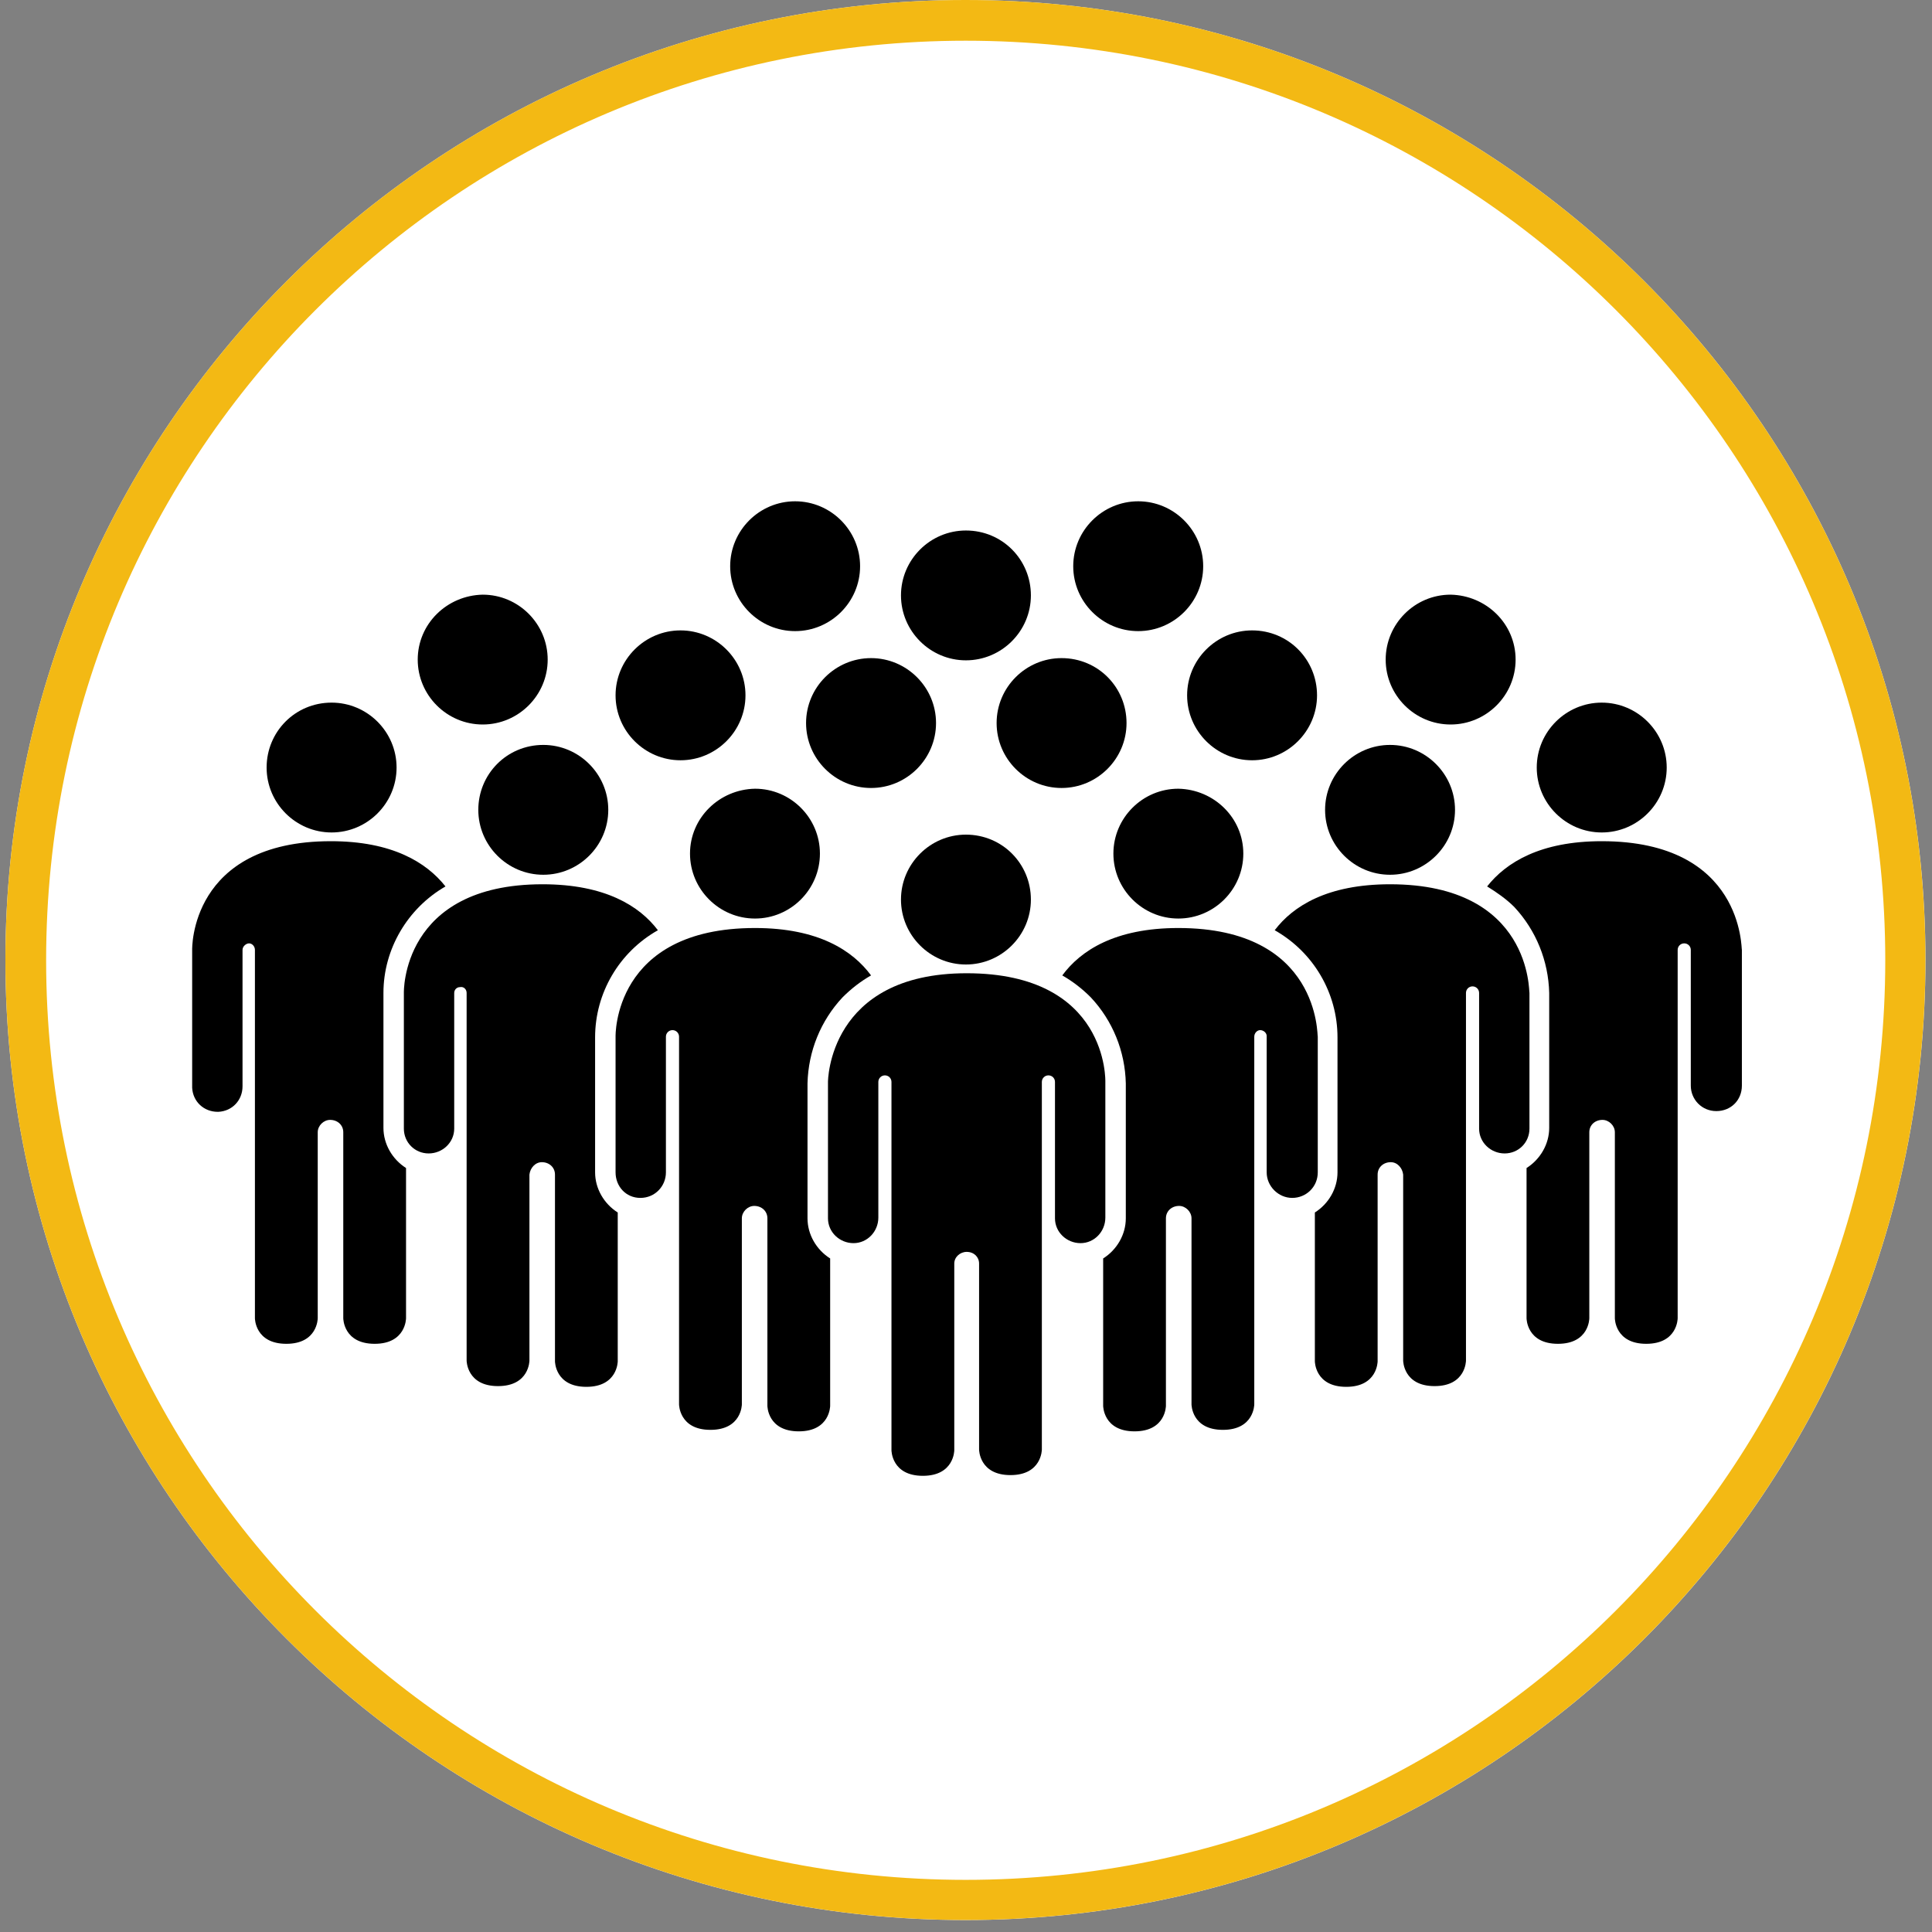 <?xml version="1.0" encoding="UTF-8"?>
<svg xmlns="http://www.w3.org/2000/svg" xmlns:xlink="http://www.w3.org/1999/xlink" width="236" zoomAndPan="magnify" viewBox="0 0 177 177" height="236" preserveAspectRatio="xMidYMid meet" version="1.2">
  <rect x="0" y="0" width="177" height="177" fill="#808080" stroke="none"/>
  <defs>
    <clipPath id="b6e9849e67">
      <path d="M 0.496 0 L 176.402 0 L 176.402 175.906 L 0.496 175.906 Z M 0.496 0 "></path>
    </clipPath>
    <clipPath id="5d1c10b283">
      <path d="M 88.449 0 C 39.875 0 0.496 39.379 0.496 87.953 C 0.496 136.527 39.875 175.906 88.449 175.906 C 137.023 175.906 176.402 136.527 176.402 87.953 C 176.402 39.379 137.023 0 88.449 0 Z M 88.449 0 "></path>
    </clipPath>
    <clipPath id="74533745d0">
      <path d="M 0.496 0 L 176.398 0 L 176.398 175.902 L 0.496 175.902 Z M 0.496 0 "></path>
    </clipPath>
    <clipPath id="8d36dda85b">
      <path d="M 88.449 0 C 39.875 0 0.496 39.375 0.496 87.949 C 0.496 136.523 39.875 175.902 88.449 175.902 C 137.02 175.902 176.398 136.523 176.398 87.949 C 176.398 39.375 137.02 0 88.449 0 Z M 88.449 0 "></path>
    </clipPath>
    <clipPath id="4f8f77436b">
      <path d="M 136 77 L 159.785 77 L 159.785 124 L 136 124 Z M 136 77 "></path>
    </clipPath>
    <clipPath id="0fa954f5a7">
      <path d="M 17.34 77 L 41 77 L 41 124 L 17.34 124 Z M 17.34 77 "></path>
    </clipPath>
    <clipPath id="7e0466499d">
      <path d="M 66 45.82 L 79 45.82 L 79 58 L 66 58 Z M 66 45.82 "></path>
    </clipPath>
    <clipPath id="1051e0fa7c">
      <path d="M 98 45.82 L 111 45.82 L 111 58 L 98 58 Z M 98 45.82 "></path>
    </clipPath>
    <clipPath id="53fb4c89c1">
      <path d="M 75 89 L 102 89 L 102 135.316 L 75 135.316 Z M 75 89 "></path>
    </clipPath>
  </defs>
  <g id="007c9b7c79">
    <g clip-rule="nonzero" clip-path="url(#b6e9849e67)">
      <g clip-rule="nonzero" clip-path="url(#5d1c10b283)">
        <path style=" stroke:none;fill-rule:nonzero;fill:#ffffff;fill-opacity:1;" d="M 0.496 0 L 176.402 0 L 176.402 175.906 L 0.496 175.906 Z M 0.496 0 "></path>
      </g>
    </g>
    <g clip-rule="nonzero" clip-path="url(#74533745d0)">
      <g clip-rule="nonzero" clip-path="url(#8d36dda85b)">
        <path style="fill:none;stroke-width:10;stroke-linecap:butt;stroke-linejoin:miter;stroke:#f3b914;stroke-opacity:1;stroke-miterlimit:4;" d="M 117.932 -0 C 52.8 -0 -0.001 52.797 -0.001 117.928 C -0.001 183.06 52.8 235.862 117.932 235.862 C 183.058 235.862 235.86 183.06 235.86 117.928 C 235.86 52.797 183.058 -0 117.932 -0 Z M 117.932 -0 " transform="matrix(0.746,0,0,0.746,0.497,0)"></path>
      </g>
    </g>
    <path style=" stroke:none;fill-rule:nonzero;fill:#000000;fill-opacity:1;" d="M 152.695 70.32 C 152.695 73.594 150.02 76.266 146.742 76.266 C 143.465 76.266 140.789 73.594 140.789 70.32 C 140.789 67.043 143.465 64.371 146.742 64.371 C 150.02 64.371 152.695 67.043 152.695 70.32 Z M 152.695 70.32 "></path>
    <g clip-rule="nonzero" clip-path="url(#4f8f77436b)">
      <path style=" stroke:none;fill-rule:nonzero;fill:#000000;fill-opacity:1;" d="M 146.742 77.066 C 141.125 77.066 137.98 79.008 136.242 81.211 C 137.113 81.746 137.98 82.348 138.719 83.082 C 140.723 85.223 141.859 88.027 141.93 90.969 L 141.93 103.332 C 141.93 104.801 141.125 106.203 139.855 107.008 L 139.855 120.773 C 139.855 120.773 139.855 123.113 142.73 123.113 C 145.605 123.113 145.605 120.773 145.605 120.773 L 145.605 103.73 C 145.605 103.062 146.141 102.598 146.809 102.598 C 147.41 102.598 147.945 103.129 147.945 103.73 L 147.945 120.773 C 147.945 120.773 147.945 123.113 150.82 123.113 C 153.699 123.113 153.699 120.773 153.699 120.773 L 153.699 87.027 C 153.699 86.691 153.965 86.426 154.301 86.426 C 154.633 86.426 154.902 86.691 154.902 87.027 L 154.902 99.457 C 154.902 100.727 155.906 101.793 157.242 101.793 C 158.578 101.793 159.582 100.793 159.582 99.457 L 159.582 87.027 C 159.516 87.027 159.785 77.066 146.742 77.066 Z M 146.742 77.066 "></path>
    </g>
    <path style=" stroke:none;fill-rule:nonzero;fill:#000000;fill-opacity:1;" d="M 133.301 74.195 C 133.301 77.469 130.625 80.141 127.348 80.141 C 124.07 80.141 121.398 77.469 121.398 74.195 C 121.398 70.922 124.07 68.246 127.348 68.246 C 130.625 68.246 133.301 70.922 133.301 74.195 Z M 133.301 74.195 "></path>
    <path style=" stroke:none;fill-rule:nonzero;fill:#000000;fill-opacity:1;" d="M 127.348 81.012 C 121.598 81.012 118.453 83.016 116.781 85.223 C 120.328 87.227 122.535 90.969 122.535 95.043 L 122.535 107.406 C 122.535 108.879 121.73 110.281 120.461 111.082 L 120.461 124.715 C 120.461 124.715 120.461 127.055 123.336 127.055 C 126.211 127.055 126.211 124.715 126.211 124.715 L 126.211 107.609 C 126.211 106.941 126.746 106.473 127.414 106.473 C 128.02 106.473 128.484 107.008 128.551 107.609 L 128.551 124.648 C 128.551 124.648 128.551 126.988 131.43 126.988 C 134.305 126.988 134.305 124.648 134.305 124.648 L 134.305 90.969 C 134.305 90.633 134.57 90.367 134.906 90.367 C 135.238 90.367 135.508 90.633 135.508 90.969 L 135.508 103.398 C 135.508 104.668 136.578 105.672 137.848 105.672 C 139.117 105.672 140.121 104.668 140.121 103.398 L 140.121 90.969 C 140.055 90.969 140.391 81.012 127.348 81.012 Z M 127.348 81.012 "></path>
    <path style=" stroke:none;fill-rule:nonzero;fill:#000000;fill-opacity:1;" d="M 113.906 78.203 C 113.906 81.48 111.23 84.152 107.953 84.152 C 104.68 84.152 102.004 81.48 102.004 78.203 C 102.004 74.93 104.68 72.258 107.953 72.258 C 111.23 72.324 113.906 74.93 113.906 78.203 Z M 113.906 78.203 "></path>
    <path style=" stroke:none;fill-rule:nonzero;fill:#000000;fill-opacity:1;" d="M 107.953 85.02 C 102.137 85.02 98.992 87.094 97.32 89.363 C 98.258 89.898 99.129 90.566 99.93 91.371 C 101.938 93.508 103.074 96.312 103.141 99.254 L 103.141 111.617 C 103.141 113.09 102.336 114.492 101.066 115.293 L 101.066 128.793 C 101.066 128.793 101.066 131.133 103.941 131.133 C 106.816 131.133 106.816 128.793 106.816 128.793 L 106.816 111.617 C 106.816 110.949 107.352 110.48 108.023 110.48 C 108.625 110.48 109.16 111.016 109.16 111.617 L 109.16 128.66 C 109.16 128.66 109.16 130.996 112.035 130.996 C 114.91 130.996 114.91 128.66 114.91 128.66 L 114.91 94.977 C 114.91 94.645 115.176 94.375 115.445 94.375 C 115.781 94.375 116.047 94.645 116.047 94.91 C 116.047 94.91 116.047 94.91 116.047 94.977 L 116.047 107.406 C 116.047 108.676 117.117 109.746 118.387 109.746 C 119.656 109.746 120.727 108.746 120.727 107.406 L 120.727 94.977 C 120.66 94.977 120.996 85.02 107.953 85.02 Z M 107.953 85.02 "></path>
    <path style=" stroke:none;fill-rule:nonzero;fill:#000000;fill-opacity:1;" d="M 24.426 70.32 C 24.426 73.594 27.102 76.266 30.379 76.266 C 33.656 76.266 36.332 73.594 36.332 70.32 C 36.332 67.043 33.656 64.371 30.379 64.371 C 27.035 64.371 24.426 67.043 24.426 70.32 Z M 24.426 70.32 "></path>
    <g clip-rule="nonzero" clip-path="url(#0fa954f5a7)">
      <path style=" stroke:none;fill-rule:nonzero;fill:#000000;fill-opacity:1;" d="M 30.312 77.066 C 35.93 77.066 39.074 79.008 40.812 81.211 C 37.336 83.215 35.129 86.957 35.129 90.969 L 35.129 103.332 C 35.129 104.801 35.93 106.203 37.199 107.008 L 37.199 120.773 C 37.199 120.773 37.199 123.113 34.324 123.113 C 31.449 123.113 31.449 120.773 31.449 120.773 L 31.449 103.73 C 31.449 103.062 30.914 102.598 30.246 102.598 C 29.645 102.598 29.109 103.129 29.109 103.73 L 29.109 120.773 C 29.109 120.773 29.109 123.113 26.234 123.113 C 23.355 123.113 23.355 120.773 23.355 120.773 L 23.355 87.027 C 23.355 86.691 23.09 86.426 22.82 86.426 C 22.555 86.426 22.219 86.691 22.219 87.027 C 22.219 87.027 22.219 87.027 22.219 87.094 L 22.219 99.523 C 22.219 100.793 21.285 101.793 20.012 101.859 C 20.012 101.859 19.945 101.859 19.945 101.859 C 18.676 101.859 17.672 100.926 17.605 99.656 C 17.605 99.656 17.605 99.59 17.605 99.59 L 17.605 87.027 C 17.605 87.027 17.34 77.066 30.312 77.066 Z M 30.312 77.066 "></path>
    </g>
    <path style=" stroke:none;fill-rule:nonzero;fill:#000000;fill-opacity:1;" d="M 43.82 74.195 C 43.82 77.469 46.496 80.141 49.773 80.141 C 53.051 80.141 55.727 77.469 55.727 74.195 C 55.727 70.922 53.051 68.246 49.773 68.246 C 46.43 68.246 43.82 70.922 43.82 74.195 Z M 43.82 74.195 "></path>
    <path style=" stroke:none;fill-rule:nonzero;fill:#000000;fill-opacity:1;" d="M 49.707 81.012 C 55.457 81.012 58.602 83.016 60.273 85.223 C 56.727 87.227 54.52 90.969 54.52 95.043 L 54.52 107.406 C 54.52 108.879 55.324 110.281 56.594 111.082 L 56.594 124.715 C 56.594 124.715 56.594 127.055 53.719 127.055 C 50.844 127.055 50.844 124.715 50.844 124.715 L 50.844 107.609 C 50.844 106.941 50.309 106.473 49.641 106.473 C 49.039 106.473 48.57 107.008 48.504 107.609 L 48.504 124.648 C 48.504 124.648 48.504 126.988 45.625 126.988 C 42.75 126.988 42.75 124.648 42.75 124.648 L 42.75 90.969 C 42.75 90.633 42.484 90.367 42.148 90.434 C 41.816 90.434 41.613 90.699 41.613 90.969 L 41.613 103.398 C 41.613 104.668 40.543 105.672 39.273 105.672 C 38.004 105.672 37 104.668 37 103.398 L 37 90.969 C 37 90.969 36.73 81.012 49.707 81.012 Z M 49.707 81.012 "></path>
    <path style=" stroke:none;fill-rule:nonzero;fill:#000000;fill-opacity:1;" d="M 63.215 78.203 C 63.215 81.48 65.891 84.152 69.168 84.152 C 72.445 84.152 75.117 81.48 75.117 78.203 C 75.117 74.93 72.445 72.258 69.168 72.258 C 65.891 72.324 63.215 74.93 63.215 78.203 Z M 63.215 78.203 "></path>
    <path style=" stroke:none;fill-rule:nonzero;fill:#000000;fill-opacity:1;" d="M 73.848 66.242 C 73.848 69.516 76.523 72.191 79.801 72.191 C 83.078 72.191 85.754 69.516 85.754 66.242 C 85.754 62.969 83.078 60.293 79.801 60.293 C 76.523 60.293 73.848 62.969 73.848 66.242 Z M 73.848 66.242 "></path>
    <path style=" stroke:none;fill-rule:nonzero;fill:#000000;fill-opacity:1;" d="M 56.395 63.703 C 56.395 66.977 59.07 69.652 62.344 69.652 C 65.621 69.652 68.297 66.977 68.297 63.703 C 68.297 60.43 65.621 57.754 62.344 57.754 C 59.07 57.754 56.395 60.43 56.395 63.703 Z M 56.395 63.703 "></path>
    <g clip-rule="nonzero" clip-path="url(#7e0466499d)">
      <path style=" stroke:none;fill-rule:nonzero;fill:#000000;fill-opacity:1;" d="M 66.895 51.875 C 66.895 55.148 69.566 57.82 72.844 57.82 C 76.121 57.82 78.797 55.148 78.797 51.875 C 78.797 48.602 76.121 45.926 72.844 45.926 C 69.566 45.926 66.895 48.602 66.895 51.875 Z M 66.895 51.875 "></path>
    </g>
    <g clip-rule="nonzero" clip-path="url(#1051e0fa7c)">
      <path style=" stroke:none;fill-rule:nonzero;fill:#000000;fill-opacity:1;" d="M 110.23 51.875 C 110.23 55.148 107.555 57.82 104.277 57.82 C 101 57.82 98.324 55.148 98.324 51.875 C 98.324 48.602 101 45.926 104.277 45.926 C 107.555 45.926 110.23 48.602 110.23 51.875 Z M 110.23 51.875 "></path>
    </g>
    <path style=" stroke:none;fill-rule:nonzero;fill:#000000;fill-opacity:1;" d="M 94.445 54.547 C 94.445 57.82 91.77 60.496 88.492 60.496 C 85.219 60.496 82.543 57.82 82.543 54.547 C 82.543 51.273 85.219 48.602 88.492 48.602 C 91.836 48.602 94.445 51.273 94.445 54.547 Z M 94.445 54.547 "></path>
    <path style=" stroke:none;fill-rule:nonzero;fill:#000000;fill-opacity:1;" d="M 38.27 60.43 C 38.27 63.703 40.945 66.375 44.223 66.375 C 47.5 66.375 50.176 63.703 50.176 60.43 C 50.176 57.152 47.5 54.48 44.223 54.48 C 40.945 54.547 38.27 57.152 38.27 60.43 Z M 38.27 60.43 "></path>
    <path style=" stroke:none;fill-rule:nonzero;fill:#000000;fill-opacity:1;" d="M 103.207 66.242 C 103.207 69.516 100.531 72.191 97.254 72.191 C 93.977 72.191 91.305 69.516 91.305 66.242 C 91.305 62.969 93.977 60.293 97.254 60.293 C 100.598 60.293 103.207 62.969 103.207 66.242 Z M 103.207 66.242 "></path>
    <path style=" stroke:none;fill-rule:nonzero;fill:#000000;fill-opacity:1;" d="M 120.66 63.703 C 120.66 66.977 117.984 69.652 114.711 69.652 C 111.434 69.652 108.758 66.977 108.758 63.703 C 108.758 60.43 111.434 57.754 114.711 57.754 C 118.055 57.754 120.66 60.43 120.66 63.703 Z M 120.66 63.703 "></path>
    <path style=" stroke:none;fill-rule:nonzero;fill:#000000;fill-opacity:1;" d="M 138.852 60.43 C 138.852 63.703 136.176 66.375 132.898 66.375 C 129.621 66.375 126.949 63.703 126.949 60.43 C 126.949 57.152 129.621 54.48 132.898 54.48 C 136.176 54.547 138.852 57.152 138.852 60.43 Z M 138.852 60.43 "></path>
    <path style=" stroke:none;fill-rule:nonzero;fill:#000000;fill-opacity:1;" d="M 69.168 85.02 C 74.984 85.02 78.129 87.094 79.801 89.363 C 78.863 89.898 77.996 90.566 77.191 91.371 C 75.188 93.508 74.051 96.312 73.98 99.254 L 73.98 111.617 C 73.98 113.09 74.785 114.492 76.055 115.293 L 76.055 128.793 C 76.055 128.793 76.055 131.133 73.18 131.133 C 70.305 131.133 70.305 128.793 70.305 128.793 L 70.305 111.617 C 70.305 110.949 69.77 110.48 69.102 110.48 C 68.5 110.48 67.965 111.016 67.965 111.617 L 67.965 128.66 C 67.965 128.66 67.965 130.996 65.086 130.996 C 62.211 130.996 62.211 128.66 62.211 128.66 L 62.211 94.977 C 62.211 94.645 61.945 94.375 61.609 94.375 C 61.277 94.375 61.008 94.645 61.008 94.977 L 61.008 107.406 C 61.008 108.676 60.004 109.746 58.668 109.746 C 57.328 109.746 56.395 108.676 56.395 107.406 L 56.395 94.977 C 56.395 94.977 56.125 85.02 69.168 85.02 Z M 69.168 85.02 "></path>
    <g clip-rule="nonzero" clip-path="url(#53fb4c89c1)">
      <path style=" stroke:none;fill-rule:nonzero;fill:#000000;fill-opacity:1;" d="M 88.562 114.691 C 87.961 114.691 87.426 115.16 87.426 115.762 C 87.426 115.762 87.426 115.828 87.426 115.828 L 87.426 132.867 C 87.426 132.867 87.426 135.207 84.547 135.207 C 81.672 135.207 81.672 132.867 81.672 132.867 L 81.672 99.121 C 81.672 98.785 81.406 98.52 81.07 98.52 C 80.738 98.52 80.469 98.785 80.469 99.121 L 80.469 111.551 C 80.469 112.82 79.465 113.891 78.195 113.891 C 76.926 113.891 75.855 112.887 75.855 111.617 C 75.855 111.617 75.855 111.551 75.855 111.551 L 75.855 99.121 C 75.855 99.121 75.855 89.164 88.562 89.164 C 101.602 89.164 101.266 99.121 101.266 99.121 L 101.266 111.551 C 101.266 112.82 100.266 113.891 98.992 113.891 C 97.723 113.891 96.652 112.887 96.652 111.617 C 96.652 111.617 96.652 111.551 96.652 111.551 L 96.652 99.121 C 96.652 98.785 96.387 98.52 96.051 98.52 C 95.715 98.52 95.449 98.785 95.449 99.121 L 95.449 132.801 C 95.449 132.801 95.449 135.141 92.574 135.141 C 89.699 135.141 89.699 132.801 89.699 132.801 L 89.699 115.762 C 89.699 115.16 89.23 114.691 88.562 114.691 Z M 88.562 114.691 "></path>
    </g>
    <path style=" stroke:none;fill-rule:nonzero;fill:#000000;fill-opacity:1;" d="M 94.445 82.414 C 94.445 85.688 91.77 88.363 88.492 88.363 C 85.219 88.363 82.543 85.688 82.543 82.414 C 82.543 79.141 85.219 76.465 88.492 76.465 C 91.836 76.465 94.445 79.141 94.445 82.414 C 94.445 82.348 94.445 82.414 94.445 82.414 Z M 94.445 82.414 "></path>
  </g>
</svg>
